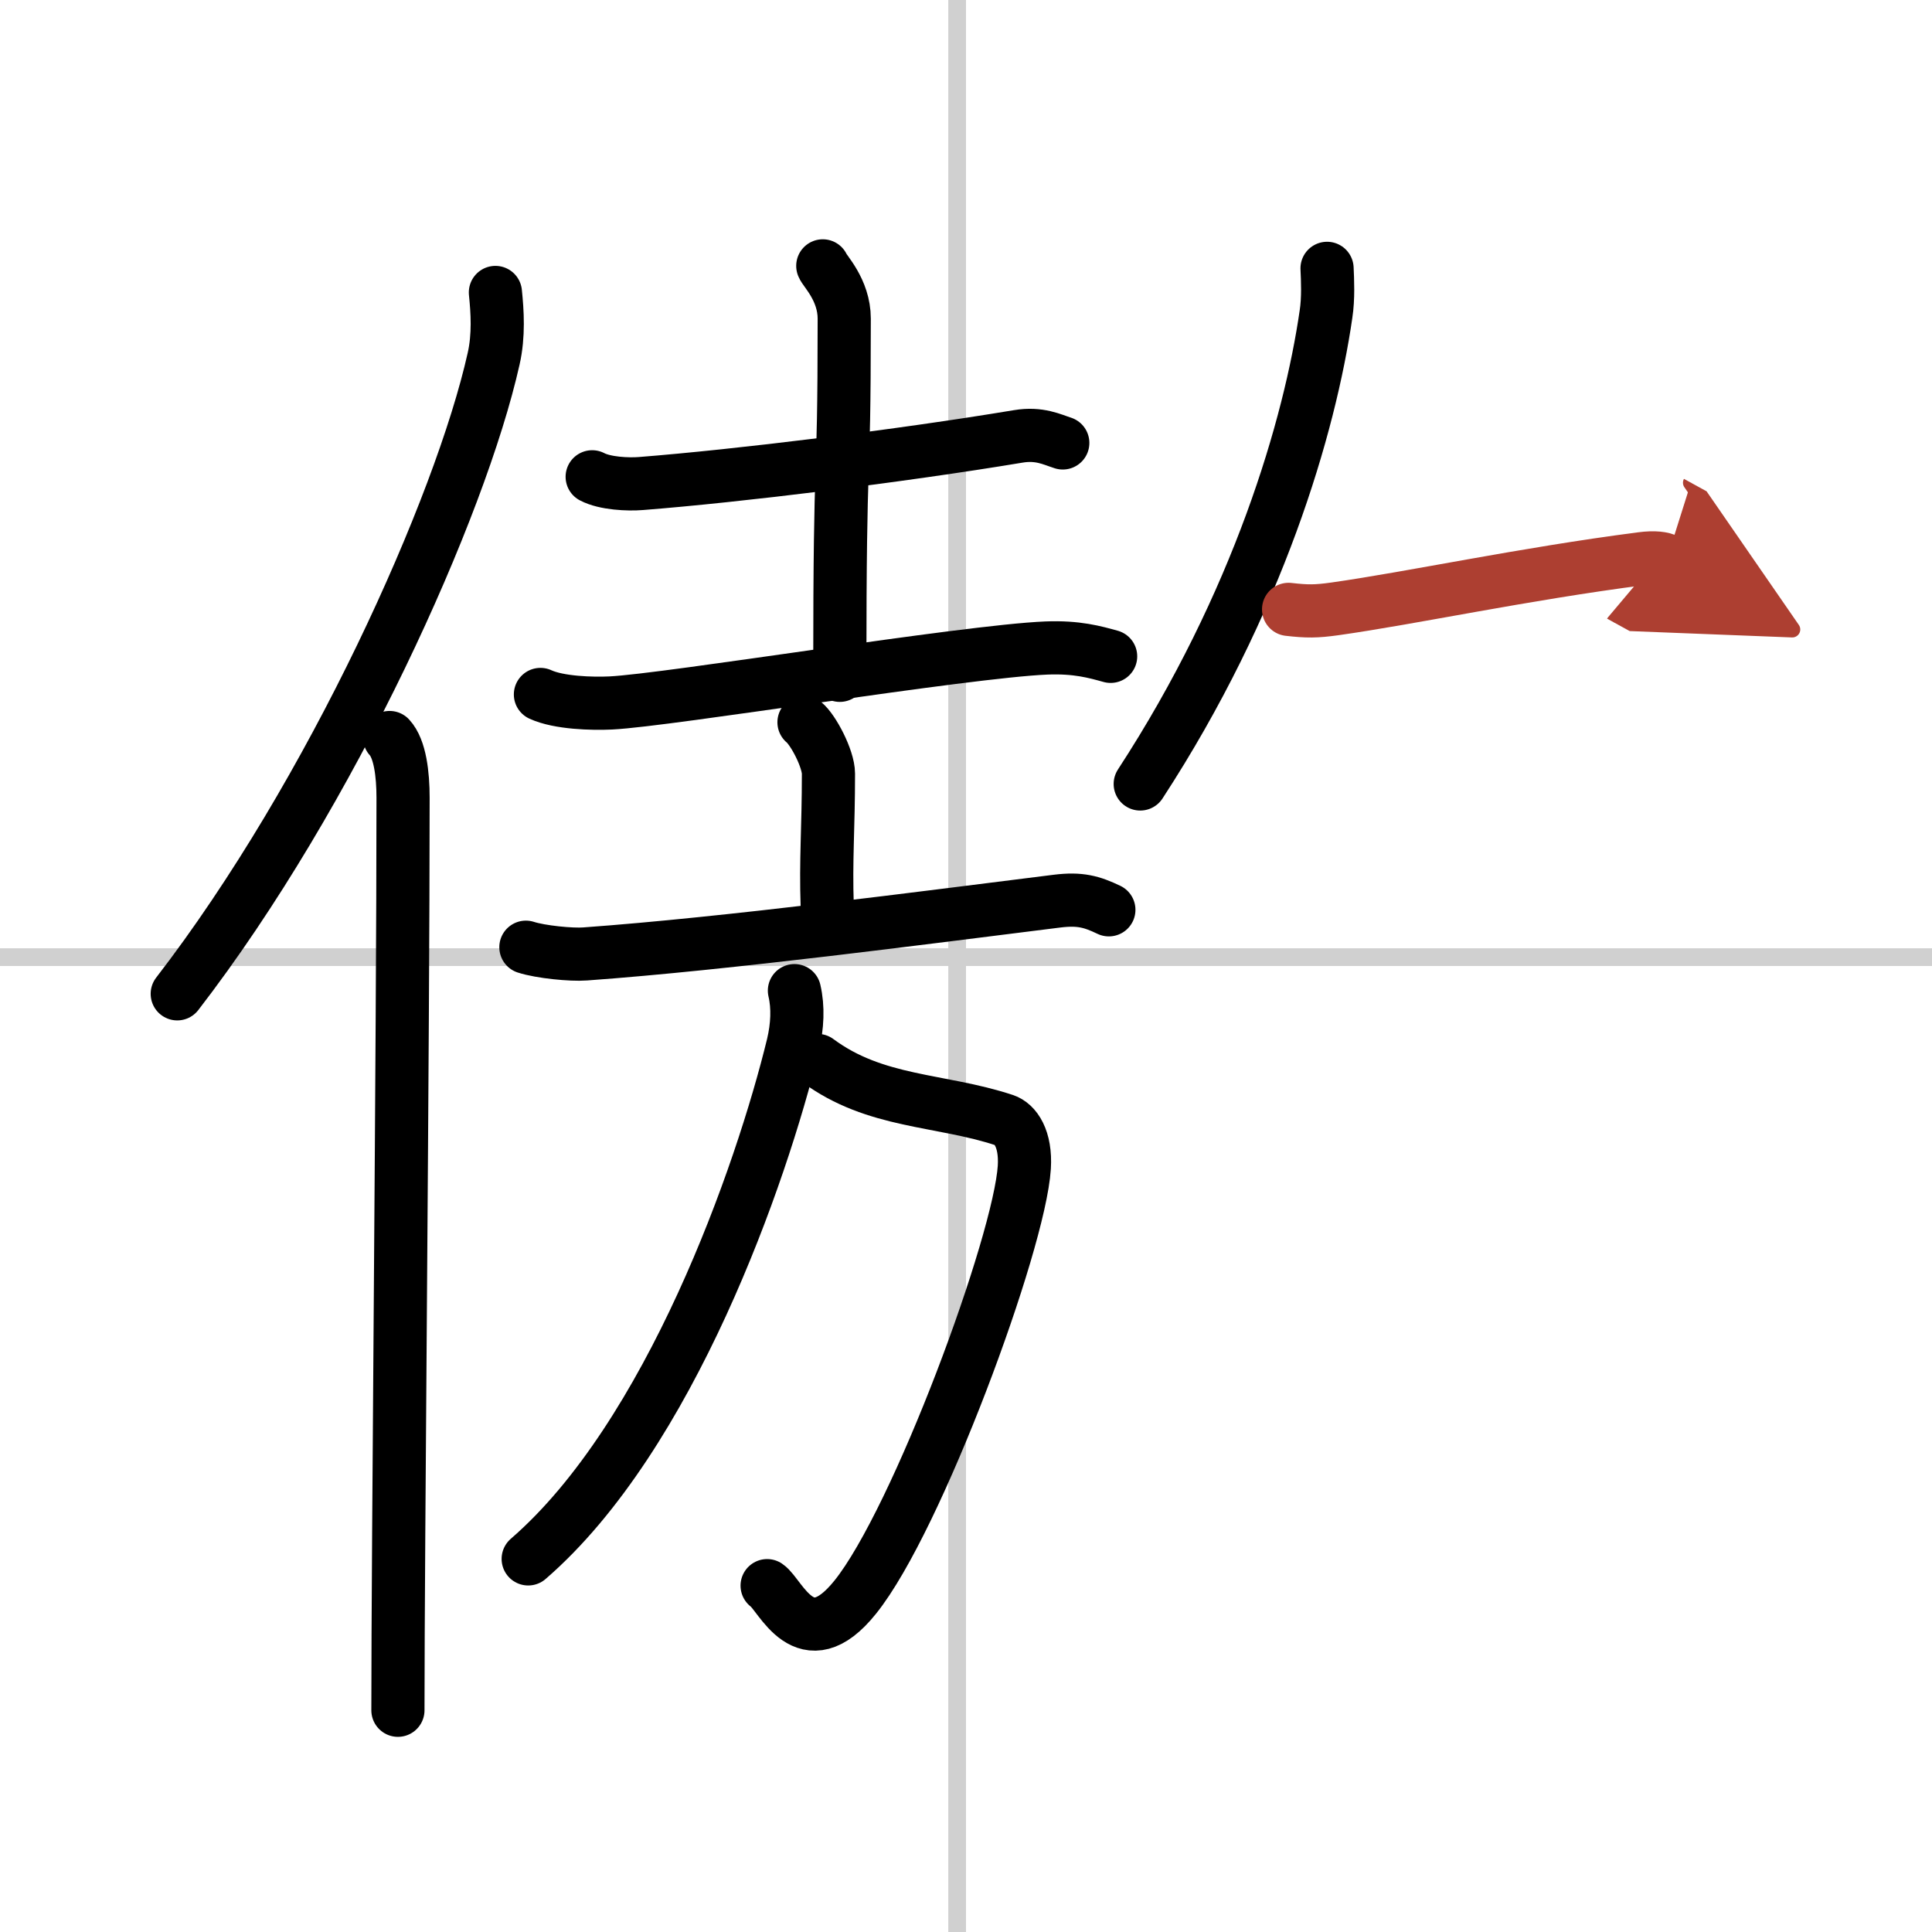 <svg width="400" height="400" viewBox="0 0 109 109" xmlns="http://www.w3.org/2000/svg"><defs><marker id="a" markerWidth="4" orient="auto" refX="1" refY="5" viewBox="0 0 10 10"><polyline points="0 0 10 5 0 10 1 5" fill="#ad3f31" stroke="#ad3f31"/></marker></defs><g fill="none" stroke="#000" stroke-linecap="round" stroke-linejoin="round" stroke-width="3"><rect width="100%" height="100%" fill="#fff" stroke="#fff"/><line x1="54" x2="54" y2="109" stroke="#d0d0d0" stroke-width="1"/><line x2="109" y1="54" y2="54" stroke="#d0d0d0" stroke-width="1"/><path d="M27.95,16.5c0.11,1.08,0.2,2.42-0.1,3.74C25.98,28.6,18.73,44.75,10,56.07"/><path d="m21.98 41.61c0.59 0.64 0.76 2.07 0.76 3.4 0 13.71-0.29 42.26-0.29 51.48"/><path d="m33.41 26.9c0.72 0.38 2.03 0.44 2.75 0.38 5.49-0.43 14.62-1.55 21.29-2.66 1.19-0.2 1.91 0.18 2.51 0.37"/><path d="m46.42 15c0.08 0.26 1.21 1.34 1.21 2.98 0 10.56-0.25 6.15-0.25 20.12"/><path d="m30.49 39.18c1.04 0.48 2.94 0.53 3.97 0.48 3.27-0.16 19.99-2.91 24.57-3.1 1.73-0.07 2.76 0.23 3.63 0.47"/><path d="m45.36 40.75c0.52 0.42 1.38 2.06 1.38 2.9 0 3.1-0.16 4.84-0.07 7.47"/><path d="m29.67 53.44c0.83 0.27 2.58 0.44 3.34 0.38 8.05-0.58 19.41-2.08 26.63-2.98 1.29-0.16 1.96 0.03 2.92 0.49"/><path d="m46.13 59.83c3.26 2.42 6.91 2.17 10.54 3.37 0.61 0.2 1.22 1.04 1.12 2.66-0.27 4.28-6.03 19.89-9.54 24.25-2.84 3.54-4.22-0.15-4.97-0.65"/><path d="m44.82 55.89c0.22 0.94 0.17 2-0.08 3.06-1.78 7.31-6.94 22.08-14.94 29"/><path d="M74.87,15.14c0.03,0.65,0.08,1.69-0.06,2.59C73.9,24.01,71,34,64.33,44.23"/><path d="m72.7 34.38c1.05 0.12 1.55 0.12 2.62-0.03 4.38-0.62 10.58-1.96 17.29-2.83 0.75-0.1 1.21-0.02 1.41 0.09" marker-end="url(#a)" stroke="#ad3f31"/></g></svg>
